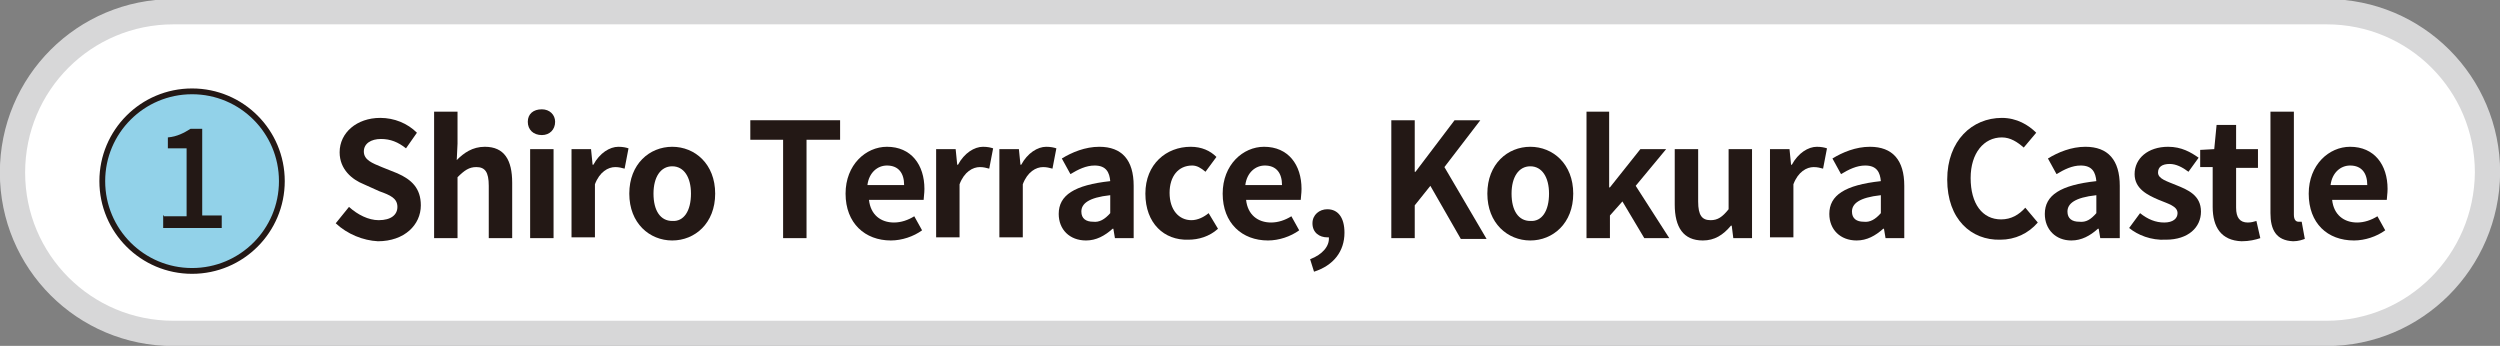 <?xml version="1.0" encoding="utf-8"?>
<!-- Generator: Adobe Illustrator 25.4.8, SVG Export Plug-In . SVG Version: 6.00 Build 0)  -->
<svg version="1.1" id="レイヤー_1" xmlns="http://www.w3.org/2000/svg" xmlns:xlink="http://www.w3.org/1999/xlink" x="0px"
	 y="0px" viewBox="0 0 320.2 44.3" style="enable-background:new 0 0 320.2 44.3;" xml:space="preserve">
<rect x="0" y="0" width="320.2" height="44.3" fill="#808080" stroke="none"/>
<style type="text/css">
	.st0{fill:#FFFFFF;stroke:#D7D7D8;stroke-width:3.237;stroke-linecap:round;stroke-linejoin:round;stroke-miterlimit:10;}
	.st1{fill:#92D2E9;stroke:#231815;stroke-width:0.742;stroke-miterlimit:10;}
	.st2{fill:#231815;}
</style>
<path class="st0" d="M298,42.7H22.2c-11.4,0-20.6-9.2-20.6-20.6l0,0c0-11.4,9.2-20.6,20.6-20.6H298c11.4,0,20.6,9.2,20.6,20.6l0,0
	C318.5,33.5,309.3,42.7,298,42.7z"/>
<circle class="st1" cx="24.6" cy="23.2" r="11.5"/>
<g>
	<g>
		<path class="st2" d="M21,27.7h2.9V19h-2.4v-1.4c1.2-0.1,2.1-0.6,2.9-1.1h1.5v11.1h2.5v1.6h-7.5v-1.6H21V27.7z"/>
	</g>
</g>
<g>
	<g>
		<path class="st2" d="M43,28.6l1.7-2.1c1.1,1,2.5,1.7,3.8,1.7c1.6,0,2.4-0.7,2.4-1.7c0-1.1-0.9-1.5-2.3-2l-2-0.9
			c-1.5-0.6-3.1-1.9-3.1-4.1c0-2.5,2.2-4.4,5.2-4.4c1.8,0,3.5,0.7,4.7,1.9L52,19c-1-0.8-2-1.2-3.2-1.2c-1.3,0-2.2,0.6-2.2,1.6
			c0,1.1,1.1,1.5,2.3,2l2,0.8c1.8,0.8,3,1.9,3,4.1c0,2.5-2.1,4.6-5.5,4.6C46.5,30.8,44.5,30,43,28.6z"/>
		<path class="st2" d="M55.6,14.3h3v4.1l-0.1,2.1c0.9-0.9,2-1.7,3.6-1.7c2.5,0,3.5,1.7,3.5,4.6v7.1h-3v-6.7c0-1.8-0.5-2.4-1.6-2.4
			c-0.9,0-1.5,0.4-2.4,1.3v7.8h-3V14.3z"/>
		<path class="st2" d="M67.6,15.6c0-1,0.7-1.6,1.8-1.6c1,0,1.7,0.7,1.7,1.6c0,1-0.7,1.7-1.7,1.7C68.3,17.3,67.6,16.6,67.6,15.6z
			 M67.9,19.1h3v11.4h-3V19.1z"/>
		<path class="st2" d="M73.3,19.1h2.4l0.2,2H76c0.8-1.5,2.1-2.3,3.2-2.3c0.6,0,1,0.1,1.3,0.2l-0.5,2.6c-0.4-0.1-0.7-0.2-1.2-0.2
			c-0.9,0-2,0.6-2.6,2.2v6.8h-3V19.1z"/>
		<path class="st2" d="M80.6,24.8c0-3.8,2.6-6,5.5-6c2.9,0,5.5,2.2,5.5,6s-2.6,6-5.5,6C83.2,30.8,80.6,28.6,80.6,24.8z M88.5,24.8
			c0-2.1-0.9-3.5-2.4-3.5c-1.5,0-2.4,1.4-2.4,3.5c0,2.2,0.9,3.5,2.4,3.5C87.6,28.4,88.5,27,88.5,24.8z"/>
		<path class="st2" d="M100.3,17.9h-4.2v-2.5h11.5v2.5h-4.3v12.6h-3V17.9z"/>
		<path class="st2" d="M108.3,24.8c0-3.7,2.6-6,5.3-6c3.1,0,4.8,2.3,4.8,5.4c0,0.6-0.1,1.1-0.1,1.4h-7c0.2,1.9,1.5,2.9,3.2,2.9
			c0.9,0,1.8-0.3,2.6-0.8l1,1.8c-1.1,0.8-2.6,1.3-4,1.3C110.8,30.8,108.3,28.6,108.3,24.8z M115.8,23.7c0-1.5-0.7-2.5-2.2-2.5
			c-1.2,0-2.3,0.9-2.5,2.5H115.8z"/>
		<path class="st2" d="M120,19.1h2.4l0.2,2h0.1c0.8-1.5,2.1-2.3,3.2-2.3c0.6,0,1,0.1,1.3,0.2l-0.5,2.6c-0.4-0.1-0.7-0.2-1.2-0.2
			c-0.9,0-2,0.6-2.6,2.2v6.8h-3V19.1z"/>
		<path class="st2" d="M128.1,19.1h2.4l0.2,2h0.1c0.8-1.5,2.1-2.3,3.2-2.3c0.6,0,1,0.1,1.3,0.2l-0.5,2.6c-0.4-0.1-0.7-0.2-1.2-0.2
			c-0.9,0-2,0.6-2.6,2.2v6.8h-3V19.1z"/>
		<path class="st2" d="M135.6,27.4c0-2.4,2-3.7,6.6-4.2c-0.1-1.1-0.5-2-2-2c-1.1,0-2.1,0.5-3.1,1.1l-1.1-2c1.3-0.8,3-1.5,4.8-1.5
			c2.9,0,4.4,1.7,4.4,5v6.7h-2.4l-0.2-1.2h-0.1c-1,0.9-2.1,1.5-3.4,1.5C137,30.8,135.6,29.4,135.6,27.4z M142.2,27.3V25
			c-2.8,0.3-3.7,1.1-3.7,2.1c0,0.9,0.6,1.3,1.5,1.3C140.8,28.5,141.5,28.1,142.2,27.3z"/>
		<path class="st2" d="M146.7,24.8c0-3.8,2.7-6,5.8-6c1.4,0,2.5,0.5,3.3,1.3l-1.4,1.9c-0.6-0.5-1.1-0.8-1.7-0.8
			c-1.8,0-2.9,1.4-2.9,3.5c0,2.2,1.2,3.5,2.8,3.5c0.8,0,1.6-0.4,2.2-0.9l1.2,2c-1.1,1-2.5,1.4-3.8,1.4
			C149.1,30.8,146.7,28.6,146.7,24.8z"/>
		<path class="st2" d="M156.6,24.8c0-3.7,2.6-6,5.3-6c3.1,0,4.8,2.3,4.8,5.4c0,0.6-0.1,1.1-0.1,1.4h-7c0.2,1.9,1.5,2.9,3.2,2.9
			c0.9,0,1.8-0.3,2.6-0.8l1,1.8c-1.1,0.8-2.6,1.3-4,1.3C159.1,30.8,156.6,28.6,156.6,24.8z M164.2,23.7c0-1.5-0.7-2.5-2.2-2.5
			c-1.2,0-2.3,0.9-2.5,2.5H164.2z"/>
		<path class="st2" d="M167.8,33.2c1.6-0.6,2.5-1.7,2.4-2.8c-0.1,0-0.1,0-0.2,0c-1,0-1.9-0.6-1.9-1.8c0-1.1,0.9-1.8,1.9-1.8
			c1.4,0,2.2,1.1,2.2,3c0,2.4-1.4,4.2-3.9,5L167.8,33.2z"/>
		<path class="st2" d="M178.2,15.4h3V22h0.1l5-6.6h3.3l-4.6,6l5.4,9.2h-3.3l-3.9-6.8l-2,2.5v4.2h-3V15.4z"/>
		<path class="st2" d="M190.5,24.8c0-3.8,2.6-6,5.5-6c2.9,0,5.5,2.2,5.5,6s-2.6,6-5.5,6C193.1,30.8,190.5,28.6,190.5,24.8z
			 M198.4,24.8c0-2.1-0.9-3.5-2.4-3.5c-1.5,0-2.4,1.4-2.4,3.5c0,2.2,0.9,3.5,2.4,3.5C197.5,28.4,198.4,27,198.4,24.8z"/>
		<path class="st2" d="M203.1,14.3h3V24h0.1l3.9-4.9h3.3l-3.9,4.7l4.3,6.7h-3.2l-2.8-4.7l-1.6,1.8v2.9h-3V14.3z"/>
		<path class="st2" d="M214.5,26.2v-7.1h3v6.7c0,1.8,0.5,2.4,1.6,2.4c0.9,0,1.5-0.4,2.3-1.4v-7.7h3v11.4H222l-0.2-1.6h-0.1
			c-1,1.2-2.1,1.9-3.6,1.9C215.6,30.8,214.5,29.1,214.5,26.2z"/>
		<path class="st2" d="M226.8,19.1h2.4l0.2,2h0.1c0.8-1.5,2.1-2.3,3.2-2.3c0.6,0,1,0.1,1.3,0.2l-0.5,2.6c-0.4-0.1-0.7-0.2-1.2-0.2
			c-0.9,0-2,0.6-2.6,2.2v6.8h-3V19.1z"/>
		<path class="st2" d="M234.3,27.4c0-2.4,2-3.7,6.6-4.2c-0.1-1.1-0.5-2-2-2c-1.1,0-2.1,0.5-3.1,1.1l-1.1-2c1.3-0.8,3-1.5,4.8-1.5
			c2.9,0,4.4,1.7,4.4,5v6.7h-2.4l-0.2-1.2h-0.1c-1,0.9-2.1,1.5-3.4,1.5C235.7,30.8,234.3,29.4,234.3,27.4z M240.9,27.3V25
			c-2.8,0.3-3.7,1.1-3.7,2.1c0,0.9,0.6,1.3,1.5,1.3C239.5,28.5,240.2,28.1,240.9,27.3z"/>
		<path class="st2" d="M249.4,23c0-5,3.2-7.9,7-7.9c1.9,0,3.4,0.9,4.4,1.9l-1.6,1.9c-0.8-0.7-1.7-1.3-2.8-1.3c-2.3,0-4,2-4,5.2
			c0,3.3,1.5,5.3,3.9,5.3c1.3,0,2.3-0.6,3.1-1.5l1.6,1.9c-1.2,1.4-2.9,2.2-4.8,2.2C252.5,30.8,249.4,28.1,249.4,23z"/>
		<path class="st2" d="M261.9,27.4c0-2.4,2-3.7,6.6-4.2c-0.1-1.1-0.5-2-2-2c-1.1,0-2.1,0.5-3.1,1.1l-1.1-2c1.3-0.8,3-1.5,4.8-1.5
			c2.9,0,4.4,1.7,4.4,5v6.7H269l-0.2-1.2h-0.1c-1,0.9-2.1,1.5-3.4,1.5C263.3,30.8,261.9,29.4,261.9,27.4z M268.5,27.3V25
			c-2.8,0.3-3.7,1.1-3.7,2.1c0,0.9,0.6,1.3,1.5,1.3C267.2,28.5,267.8,28.1,268.5,27.3z"/>
		<path class="st2" d="M272.7,29.2l1.4-1.9c1,0.8,2,1.2,3.1,1.2c1.1,0,1.7-0.5,1.7-1.2c0-0.9-1.2-1.2-2.4-1.7
			c-1.4-0.6-3.1-1.4-3.1-3.3c0-2,1.7-3.5,4.3-3.5c1.7,0,2.9,0.7,3.9,1.4l-1.3,1.8c-0.8-0.6-1.6-1-2.4-1c-1,0-1.5,0.4-1.5,1.1
			c0,0.8,1.1,1.1,2.3,1.6c1.5,0.6,3.2,1.3,3.2,3.4c0,2-1.6,3.6-4.5,3.6C275.5,30.8,273.8,30.1,272.7,29.2z"/>
		<path class="st2" d="M283.4,26.5v-5.1h-1.6v-2.2l1.8-0.1l0.3-3.1h2.5v3.1h2.8v2.4h-2.8v5.1c0,1.3,0.5,1.9,1.5,1.9
			c0.4,0,0.8-0.1,1.1-0.2l0.5,2.2c-0.6,0.2-1.4,0.4-2.4,0.4C284.5,30.8,283.4,29.1,283.4,26.5z"/>
		<path class="st2" d="M290.8,27.3V14.3h3v13.2c0,0.7,0.3,0.9,0.6,0.9c0.1,0,0.2,0,0.4,0l0.4,2.2c-0.3,0.1-0.8,0.3-1.5,0.3
			C291.5,30.8,290.8,29.4,290.8,27.3z"/>
		<path class="st2" d="M295.7,24.8c0-3.7,2.6-6,5.3-6c3.1,0,4.8,2.3,4.8,5.4c0,0.6-0.1,1.1-0.1,1.4h-7c0.2,1.9,1.5,2.9,3.2,2.9
			c0.9,0,1.8-0.3,2.6-0.8l1,1.8c-1.1,0.8-2.6,1.3-4,1.3C298.1,30.8,295.7,28.6,295.7,24.8z M303.2,23.7c0-1.5-0.7-2.5-2.2-2.5
			c-1.2,0-2.3,0.9-2.5,2.5H303.2z"/>
	</g>
</g>
</svg>
